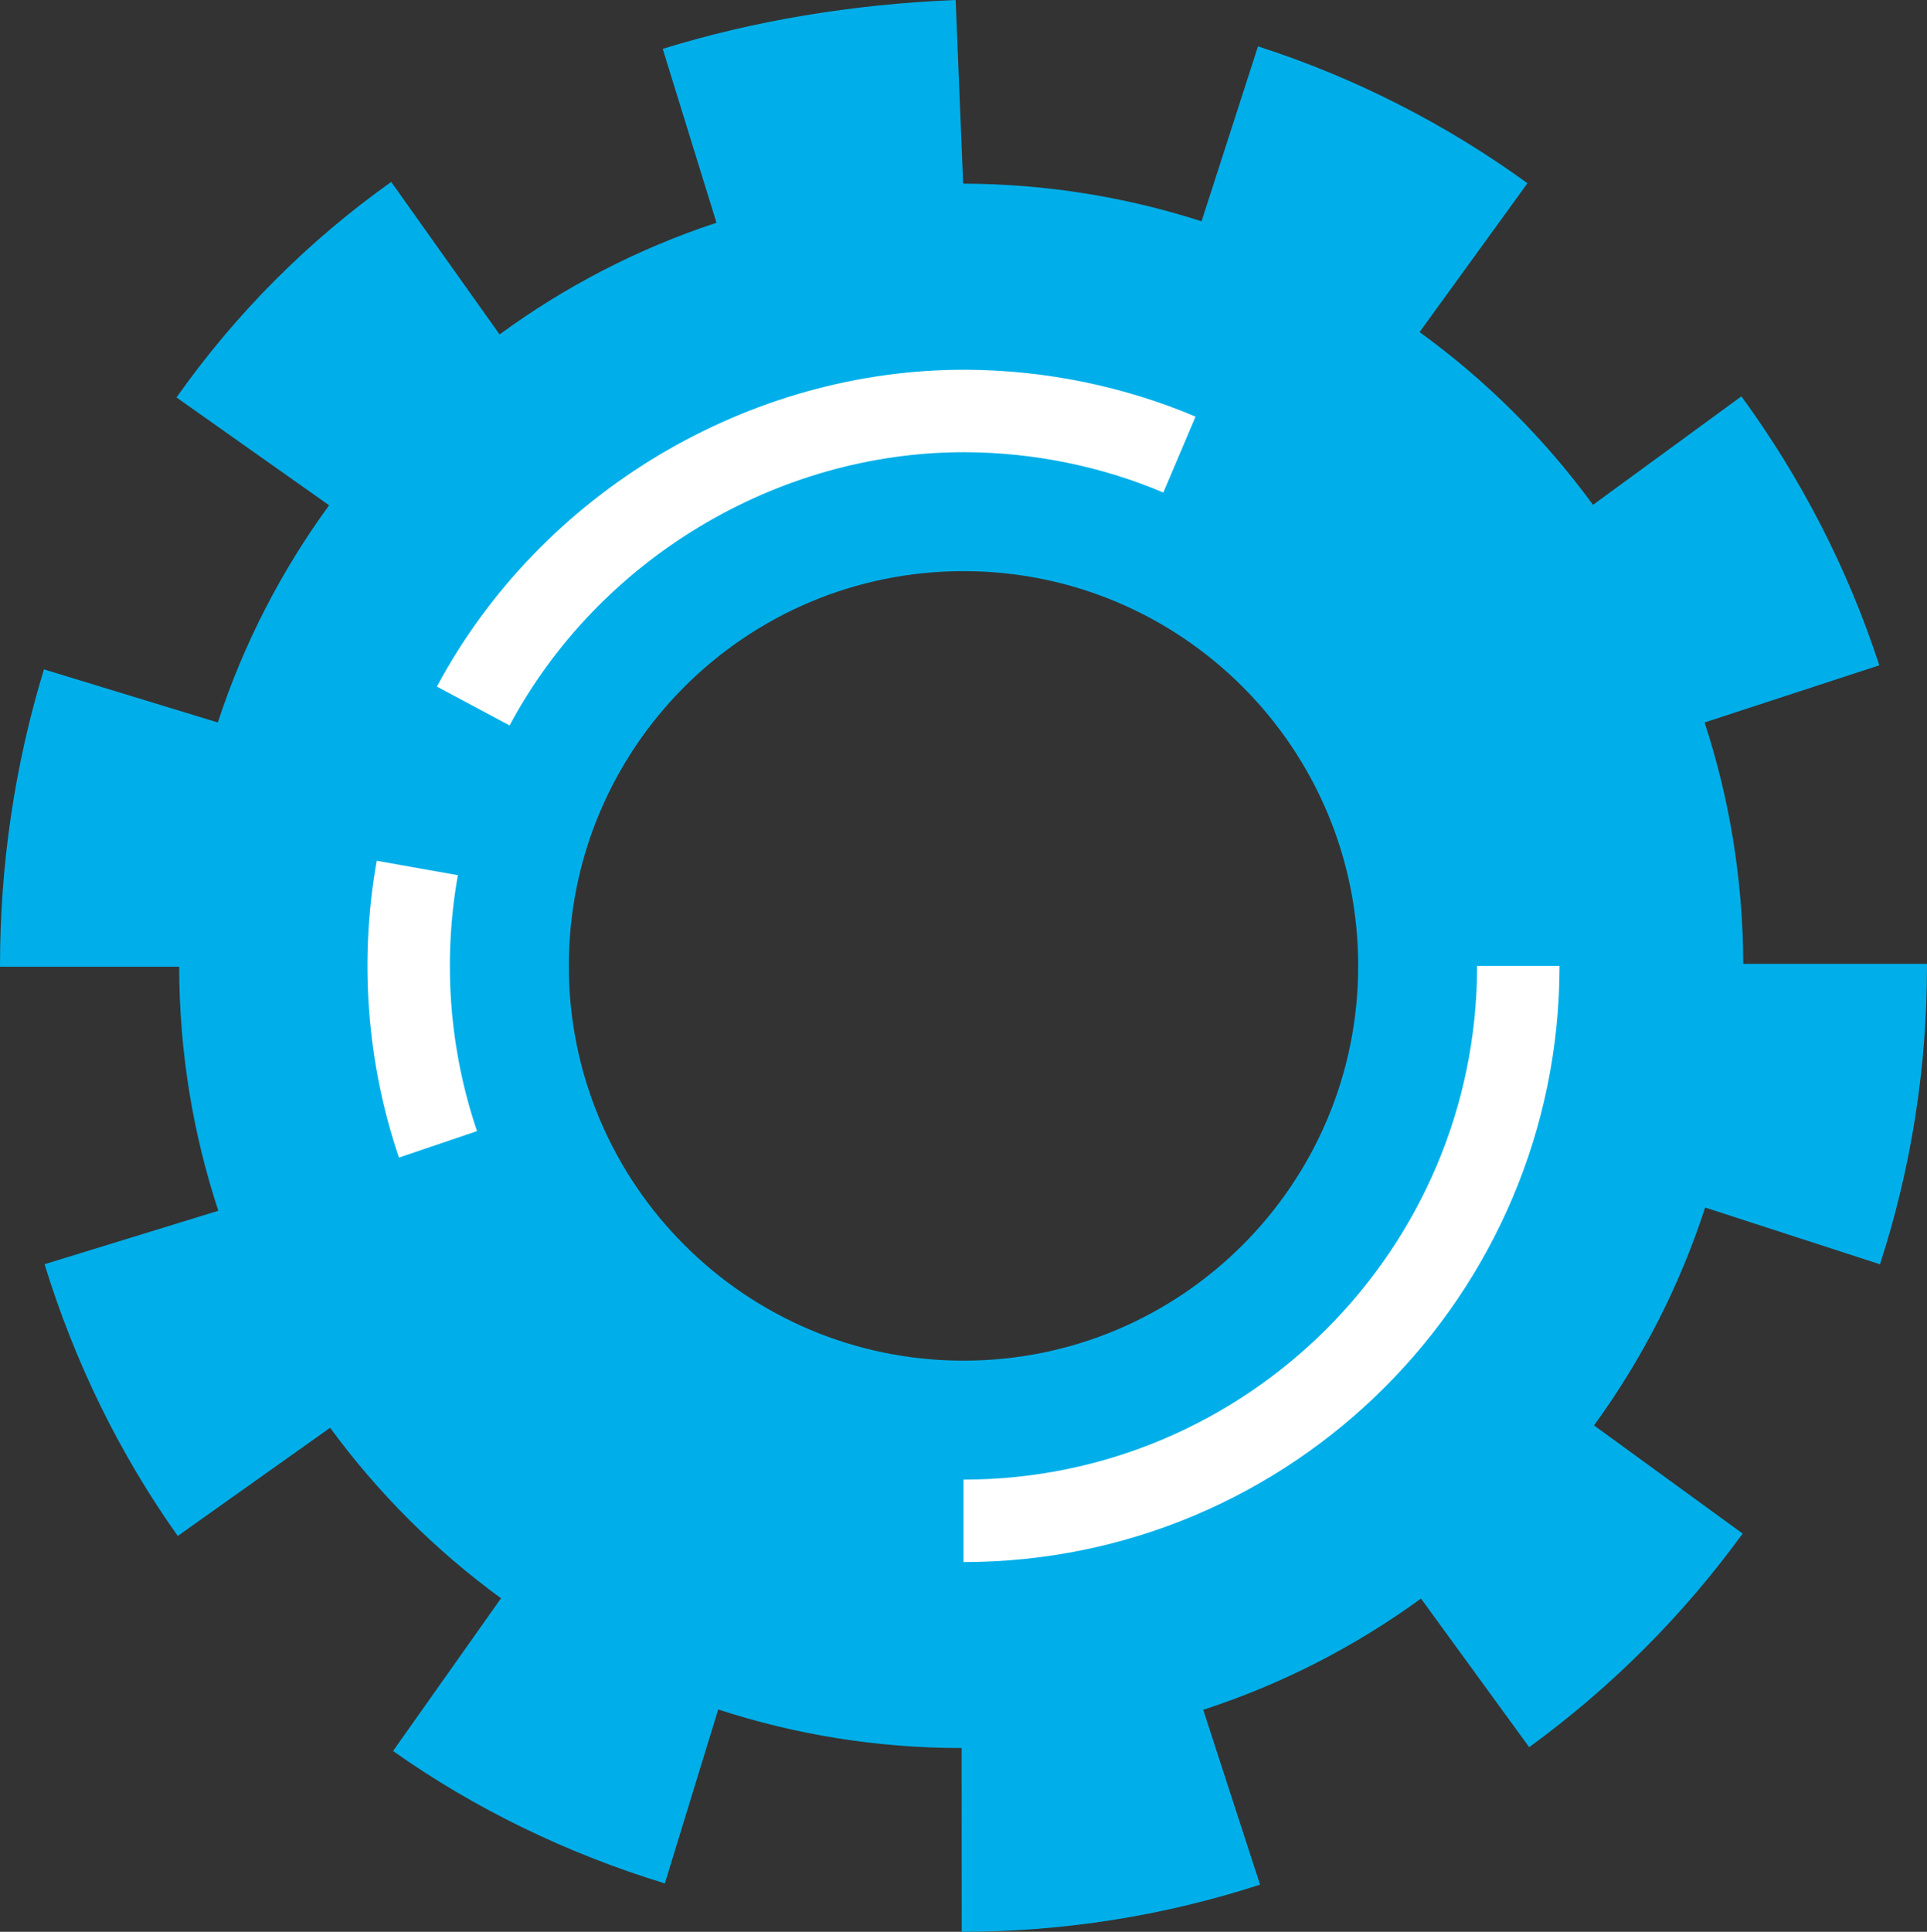   <svg xmlns="http://www.w3.org/2000/svg" viewBox="0 0 498.733 499.881" width="100%" style="vertical-align: middle; max-width: 100%; width: 100%;">
   <rect x="0" y="0" width="498.733" height="499.881" fill="#333333" stroke="none"/>
   <g>
    <g>
     <path d="M451.171,249.408c-.054-21.804-3.565-42.794-9.998-62.461l45.22-14.793c-8.154-24.927-20.164-48.342-35.696-69.592l-38.407,28.072c-12.529-17.145-27.686-32.243-44.882-44.705l27.92-38.516c-21.314-15.45-44.779-27.367-69.743-35.42l-14.607,45.279c-19.449-6.275-40.179-9.695-61.703-9.748l-1.941-47.524c-26.714,1.091-52.222,5.344-75.817,12.642l13.918,44.998c-20.326,6.692-39.226,16.515-56.136,28.902l-28.05-39.465c-21.55,15.318-40.246,34.08-55.569,55.769l39.495,27.903c-12.357,16.934-22.146,35.856-28.801,56.201l-45.002-13.739C3.825,197.925,0,223.729,0,249.905v.252H46.372c.025,22.055,3.587,43.279,10.134,63.147l-44.975,13.833c7.834,25.471,19.434,49.128,34.475,70.314l39.431-27.996c12.38,16.888,27.313,31.782,44.235,44.118l-27.948,39.524c21.014,14.86,44.681,26.389,70.34,34.266l13.818-45.015c19.798,6.467,40.933,9.977,62.891,9.977,.035,0,.07-.001,.105-.001l.023,47.557c26.368-.013,52.346-4.118,77.215-12.203l-14.709-45.246c20.402-6.634,39.38-16.417,56.362-28.782l28.005,38.456c21.219-15.452,39.807-34.048,55.248-55.273l-38.468-27.987c12.358-16.989,22.134-35.973,28.758-56.381l45.252,14.69c8.074-24.873,12.168-50.858,12.168-77.234v-.514h-47.562Zm-201.804,102.681c-56.415,0-102.149-45.734-102.149-102.149s45.733-102.149,102.149-102.149,102.149,45.733,102.149,102.149-45.733,102.149-102.149,102.149Z" fill="rgb(0,175,233)">
     </path>
     <path d="M249.366,404.204v-21.336c73.297,0,132.928-59.631,132.928-132.928h21.336c0,85.062-69.202,154.264-154.264,154.264Z" fill="rgb(255, 255, 255)">
     </path>
     <path d="M131.892,187.725l-18.814-10.062c26.794-50.105,80.698-82.287,137.182-81.983,20.261,.108,40.721,4.302,59.167,12.128l-8.332,19.642c-15.87-6.732-33.487-10.34-50.948-10.434-.227-.001-.455-.002-.681-.002-48.479,0-94.57,27.696-117.573,70.71Z" fill="rgb(255, 255, 255)">
     </path>
     <path d="M103.253,299.545c-8.338-24.568-10.329-51.128-5.758-76.81l21.006,3.739c-3.942,22.147-2.228,45.044,4.957,66.213l-20.205,6.857Z" fill="rgb(255, 255, 255)">
     </path>
    </g>
   </g>
  </svg>
